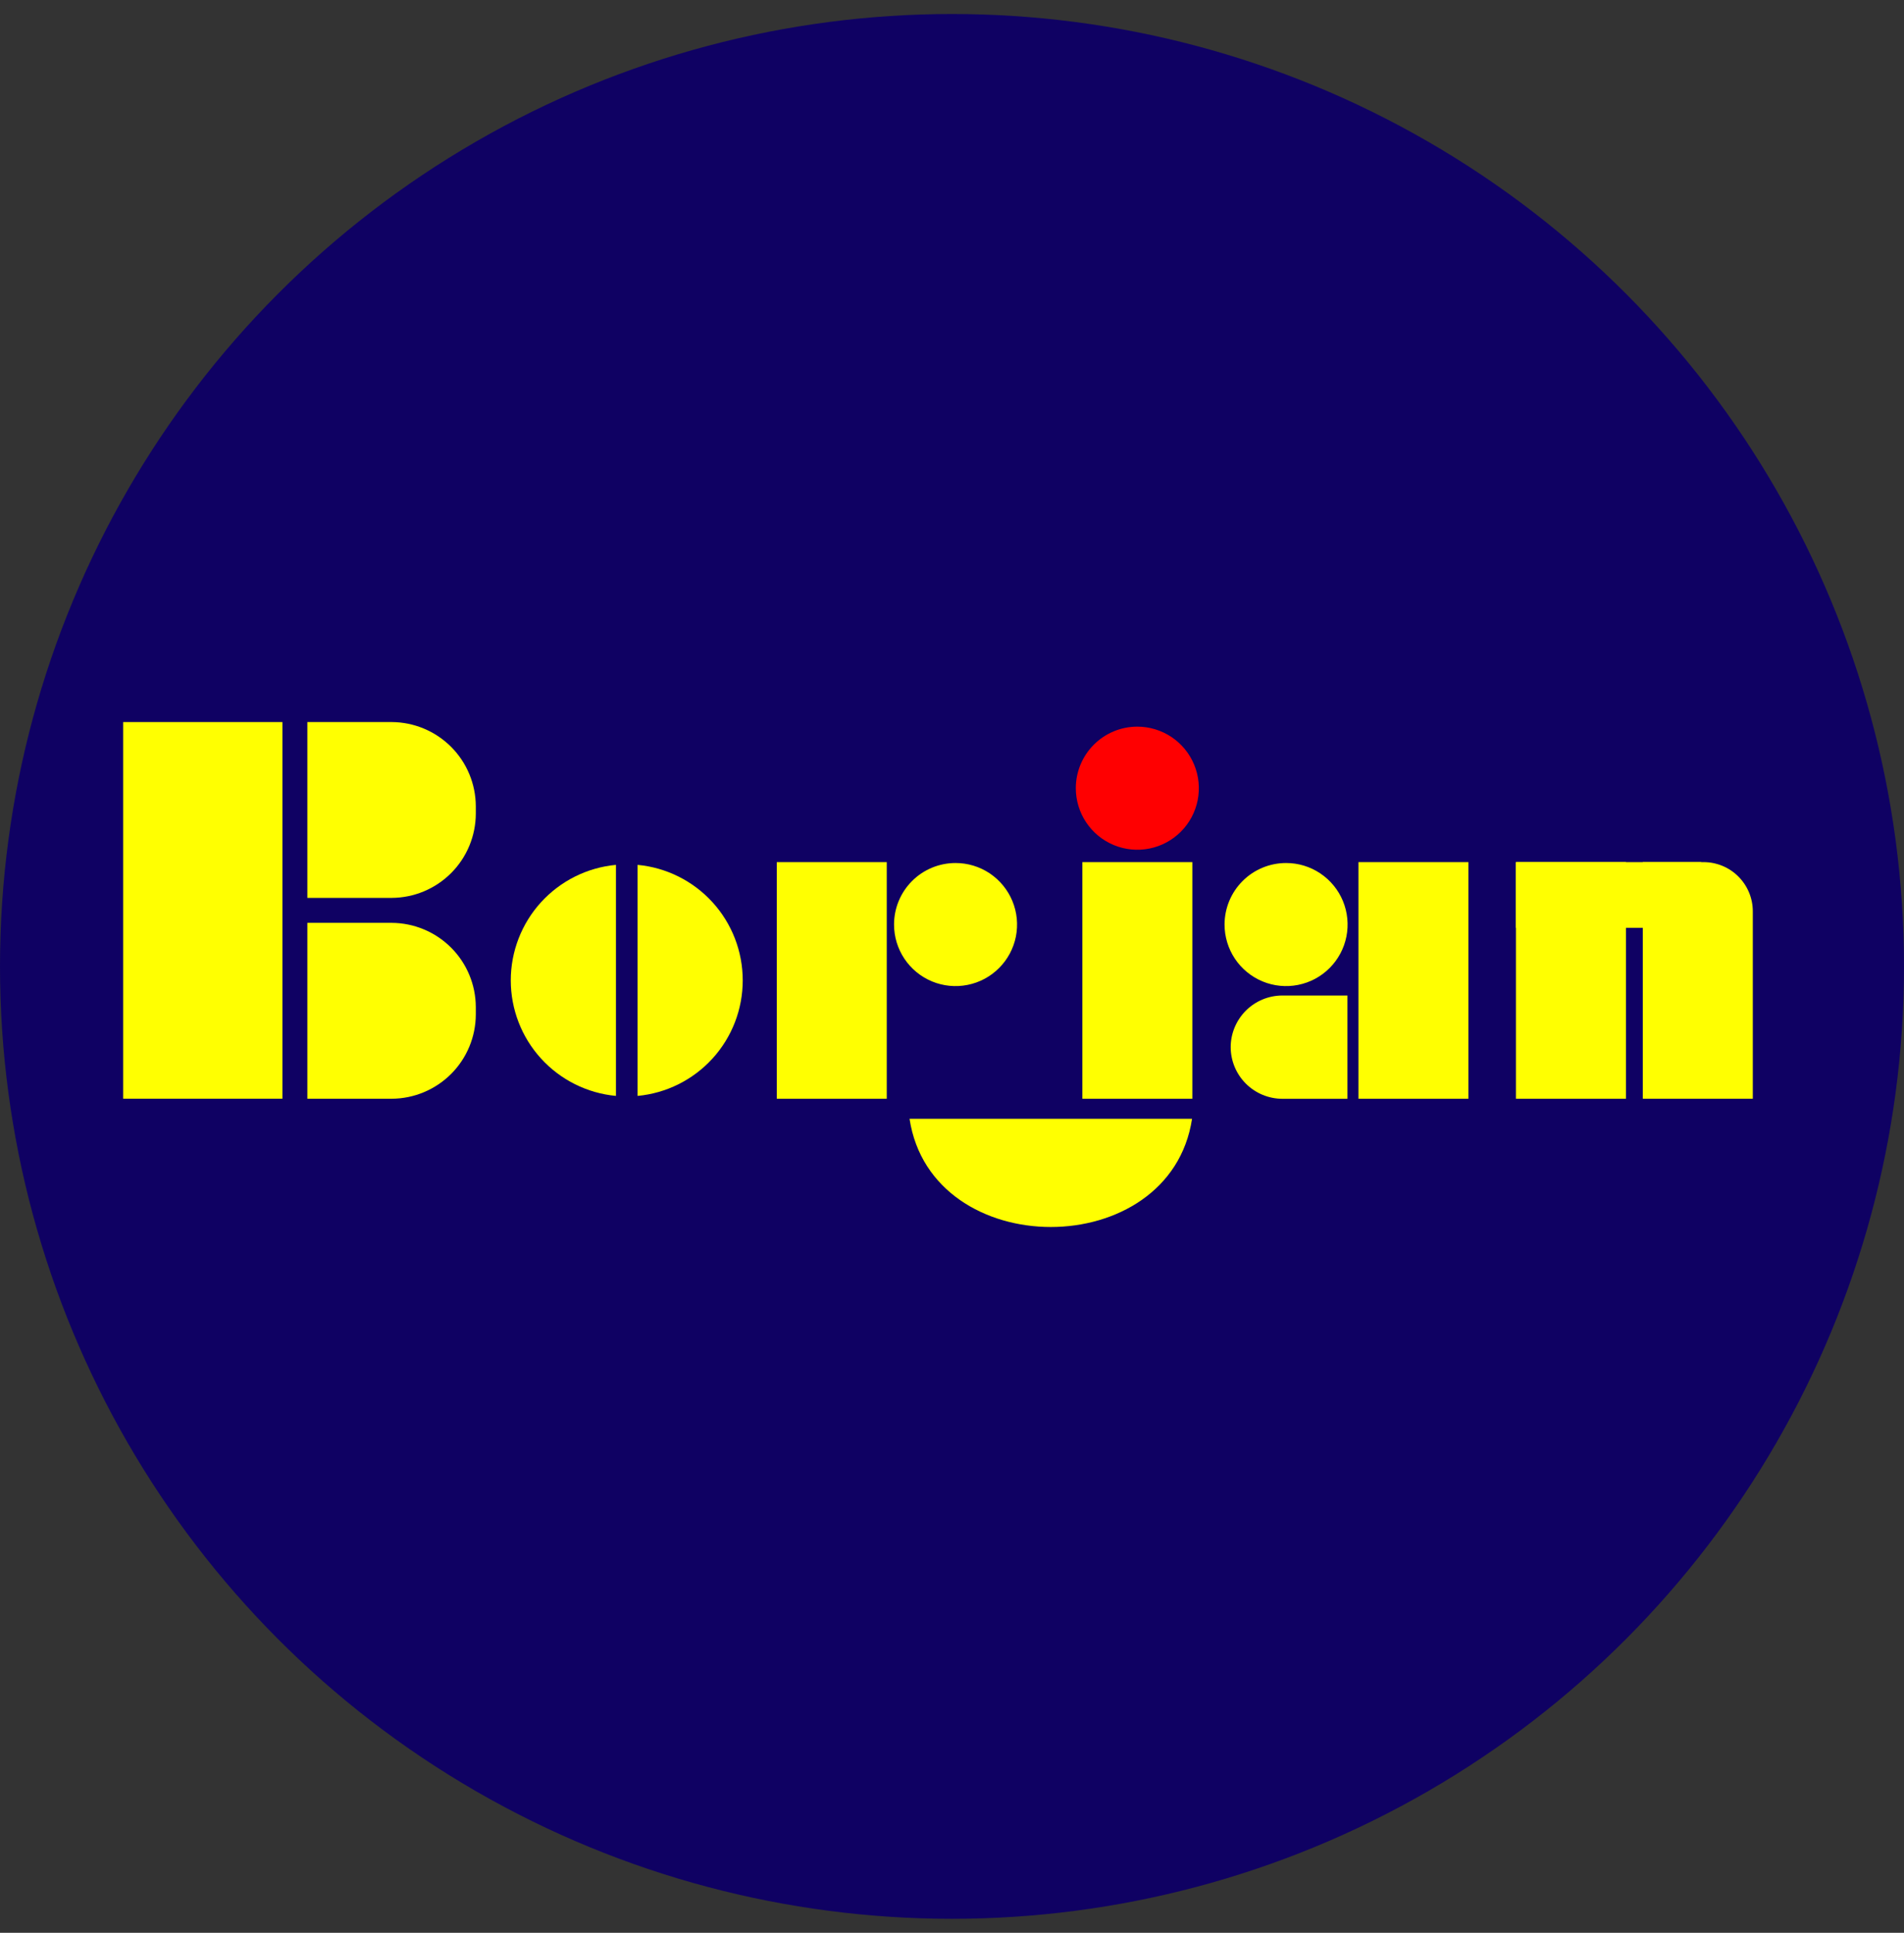 <svg width="68" height="69" viewBox="0 0 68 69" fill="none" xmlns="http://www.w3.org/2000/svg">
<rect x="0" y="0" width="68" height="69" fill="#333333" stroke="none"/>
<circle cx="34" cy="34.5" r="34" fill="#0F0163"/>
<path fill-rule="evenodd" clip-rule="evenodd" d="M4.398 25.777H10.086V39.223H4.398V25.777Z" fill="#FFFF01"/>
<path fill-rule="evenodd" clip-rule="evenodd" d="M10.977 25.777H13.986C14.783 25.78 15.546 26.098 16.11 26.661C16.673 27.225 16.991 27.988 16.993 28.785V29.046C16.991 29.843 16.673 30.606 16.11 31.17C15.546 31.733 14.783 32.051 13.986 32.054H10.977V25.777Z" fill="#FFFF01"/>
<path fill-rule="evenodd" clip-rule="evenodd" d="M10.977 32.945H13.986C14.783 32.948 15.546 33.266 16.11 33.829C16.673 34.393 16.991 35.156 16.993 35.953V36.216C16.991 37.013 16.673 37.776 16.11 38.34C15.546 38.903 14.783 39.221 13.986 39.224H10.977V32.945Z" fill="#FFFF01"/>
<path fill-rule="evenodd" clip-rule="evenodd" d="M27.742 30.777H31.67V39.225H27.742V30.777Z" fill="#FFFF01"/>
<path fill-rule="evenodd" clip-rule="evenodd" d="M22.771 30.875C23.798 30.971 24.752 31.447 25.447 32.21C26.142 32.973 26.526 33.967 26.526 34.999C26.526 36.031 26.142 37.025 25.447 37.788C24.752 38.551 23.798 39.027 22.771 39.123V30.875ZM21.998 39.123C20.971 39.027 20.017 38.551 19.322 37.788C18.627 37.025 18.242 36.031 18.242 34.999C18.242 33.967 18.627 32.973 19.322 32.21C20.017 31.447 20.971 30.971 21.998 30.875V39.123Z" fill="#FFFF01"/>
<path fill-rule="evenodd" clip-rule="evenodd" d="M34.126 30.809C34.56 30.808 34.985 30.937 35.347 31.178C35.708 31.42 35.99 31.763 36.156 32.164C36.323 32.566 36.366 33.008 36.282 33.434C36.197 33.86 35.988 34.252 35.68 34.559C35.373 34.867 34.981 35.076 34.555 35.16C34.129 35.245 33.687 35.202 33.285 35.035C32.884 34.869 32.541 34.587 32.3 34.226C32.058 33.864 31.93 33.439 31.93 33.005C31.93 32.422 32.161 31.864 32.573 31.452C32.985 31.04 33.543 30.809 34.126 30.809Z" fill="#FFFF01"/>
<path fill-rule="evenodd" clip-rule="evenodd" d="M38.656 30.777H42.584V39.225H38.656V30.777Z" fill="#FFFF01"/>
<path fill-rule="evenodd" clip-rule="evenodd" d="M40.618 25.941C41.053 25.941 41.477 26.07 41.839 26.311C42.2 26.553 42.482 26.896 42.648 27.297C42.815 27.699 42.858 28.14 42.774 28.567C42.689 28.993 42.48 29.385 42.172 29.692C41.865 29.999 41.474 30.209 41.047 30.293C40.621 30.378 40.179 30.334 39.778 30.168C39.376 30.002 39.033 29.72 38.792 29.358C38.55 28.997 38.422 28.572 38.422 28.137C38.422 27.555 38.653 26.997 39.065 26.585C39.477 26.173 40.035 25.941 40.618 25.941Z" fill="#FF0001"/>
<path fill-rule="evenodd" clip-rule="evenodd" d="M32.484 39.941C33.268 45.09 41.79 45.09 42.573 39.941H32.484Z" fill="#FFFF01"/>
<path fill-rule="evenodd" clip-rule="evenodd" d="M48.516 30.777H52.444V39.225H48.516V30.777Z" fill="#FFFF01"/>
<path fill-rule="evenodd" clip-rule="evenodd" d="M45.931 30.809C46.365 30.808 46.79 30.937 47.151 31.178C47.513 31.42 47.795 31.763 47.961 32.164C48.127 32.566 48.171 33.008 48.086 33.434C48.002 33.86 47.792 34.252 47.485 34.559C47.178 34.867 46.786 35.076 46.36 35.16C45.934 35.245 45.492 35.202 45.09 35.035C44.689 34.869 44.346 34.587 44.104 34.226C43.863 33.864 43.734 33.439 43.734 33.005C43.735 32.422 43.966 31.864 44.378 31.452C44.79 31.04 45.348 30.809 45.931 30.809Z" fill="#FFFF01"/>
<path fill-rule="evenodd" clip-rule="evenodd" d="M48.123 35.539H45.797C45.308 35.54 44.84 35.735 44.494 36.08C44.149 36.426 43.954 36.894 43.953 37.382C43.954 37.871 44.149 38.339 44.494 38.684C44.84 39.03 45.308 39.224 45.797 39.226H48.123V35.539Z" fill="#FFFF01"/>
<path fill-rule="evenodd" clip-rule="evenodd" d="M54.141 30.777H58.069V39.225H54.141V30.777Z" fill="#FFFF01"/>
<path fill-rule="evenodd" clip-rule="evenodd" d="M58.672 30.777H60.848C61.312 30.779 61.757 30.963 62.085 31.292C62.413 31.62 62.599 32.064 62.6 32.529V39.225H58.672V30.777Z" fill="#FFFF01"/>
<path fill-rule="evenodd" clip-rule="evenodd" d="M54.141 30.777H60.756V33.122H54.141V30.777Z" fill="#FFFF01"/>
</svg>